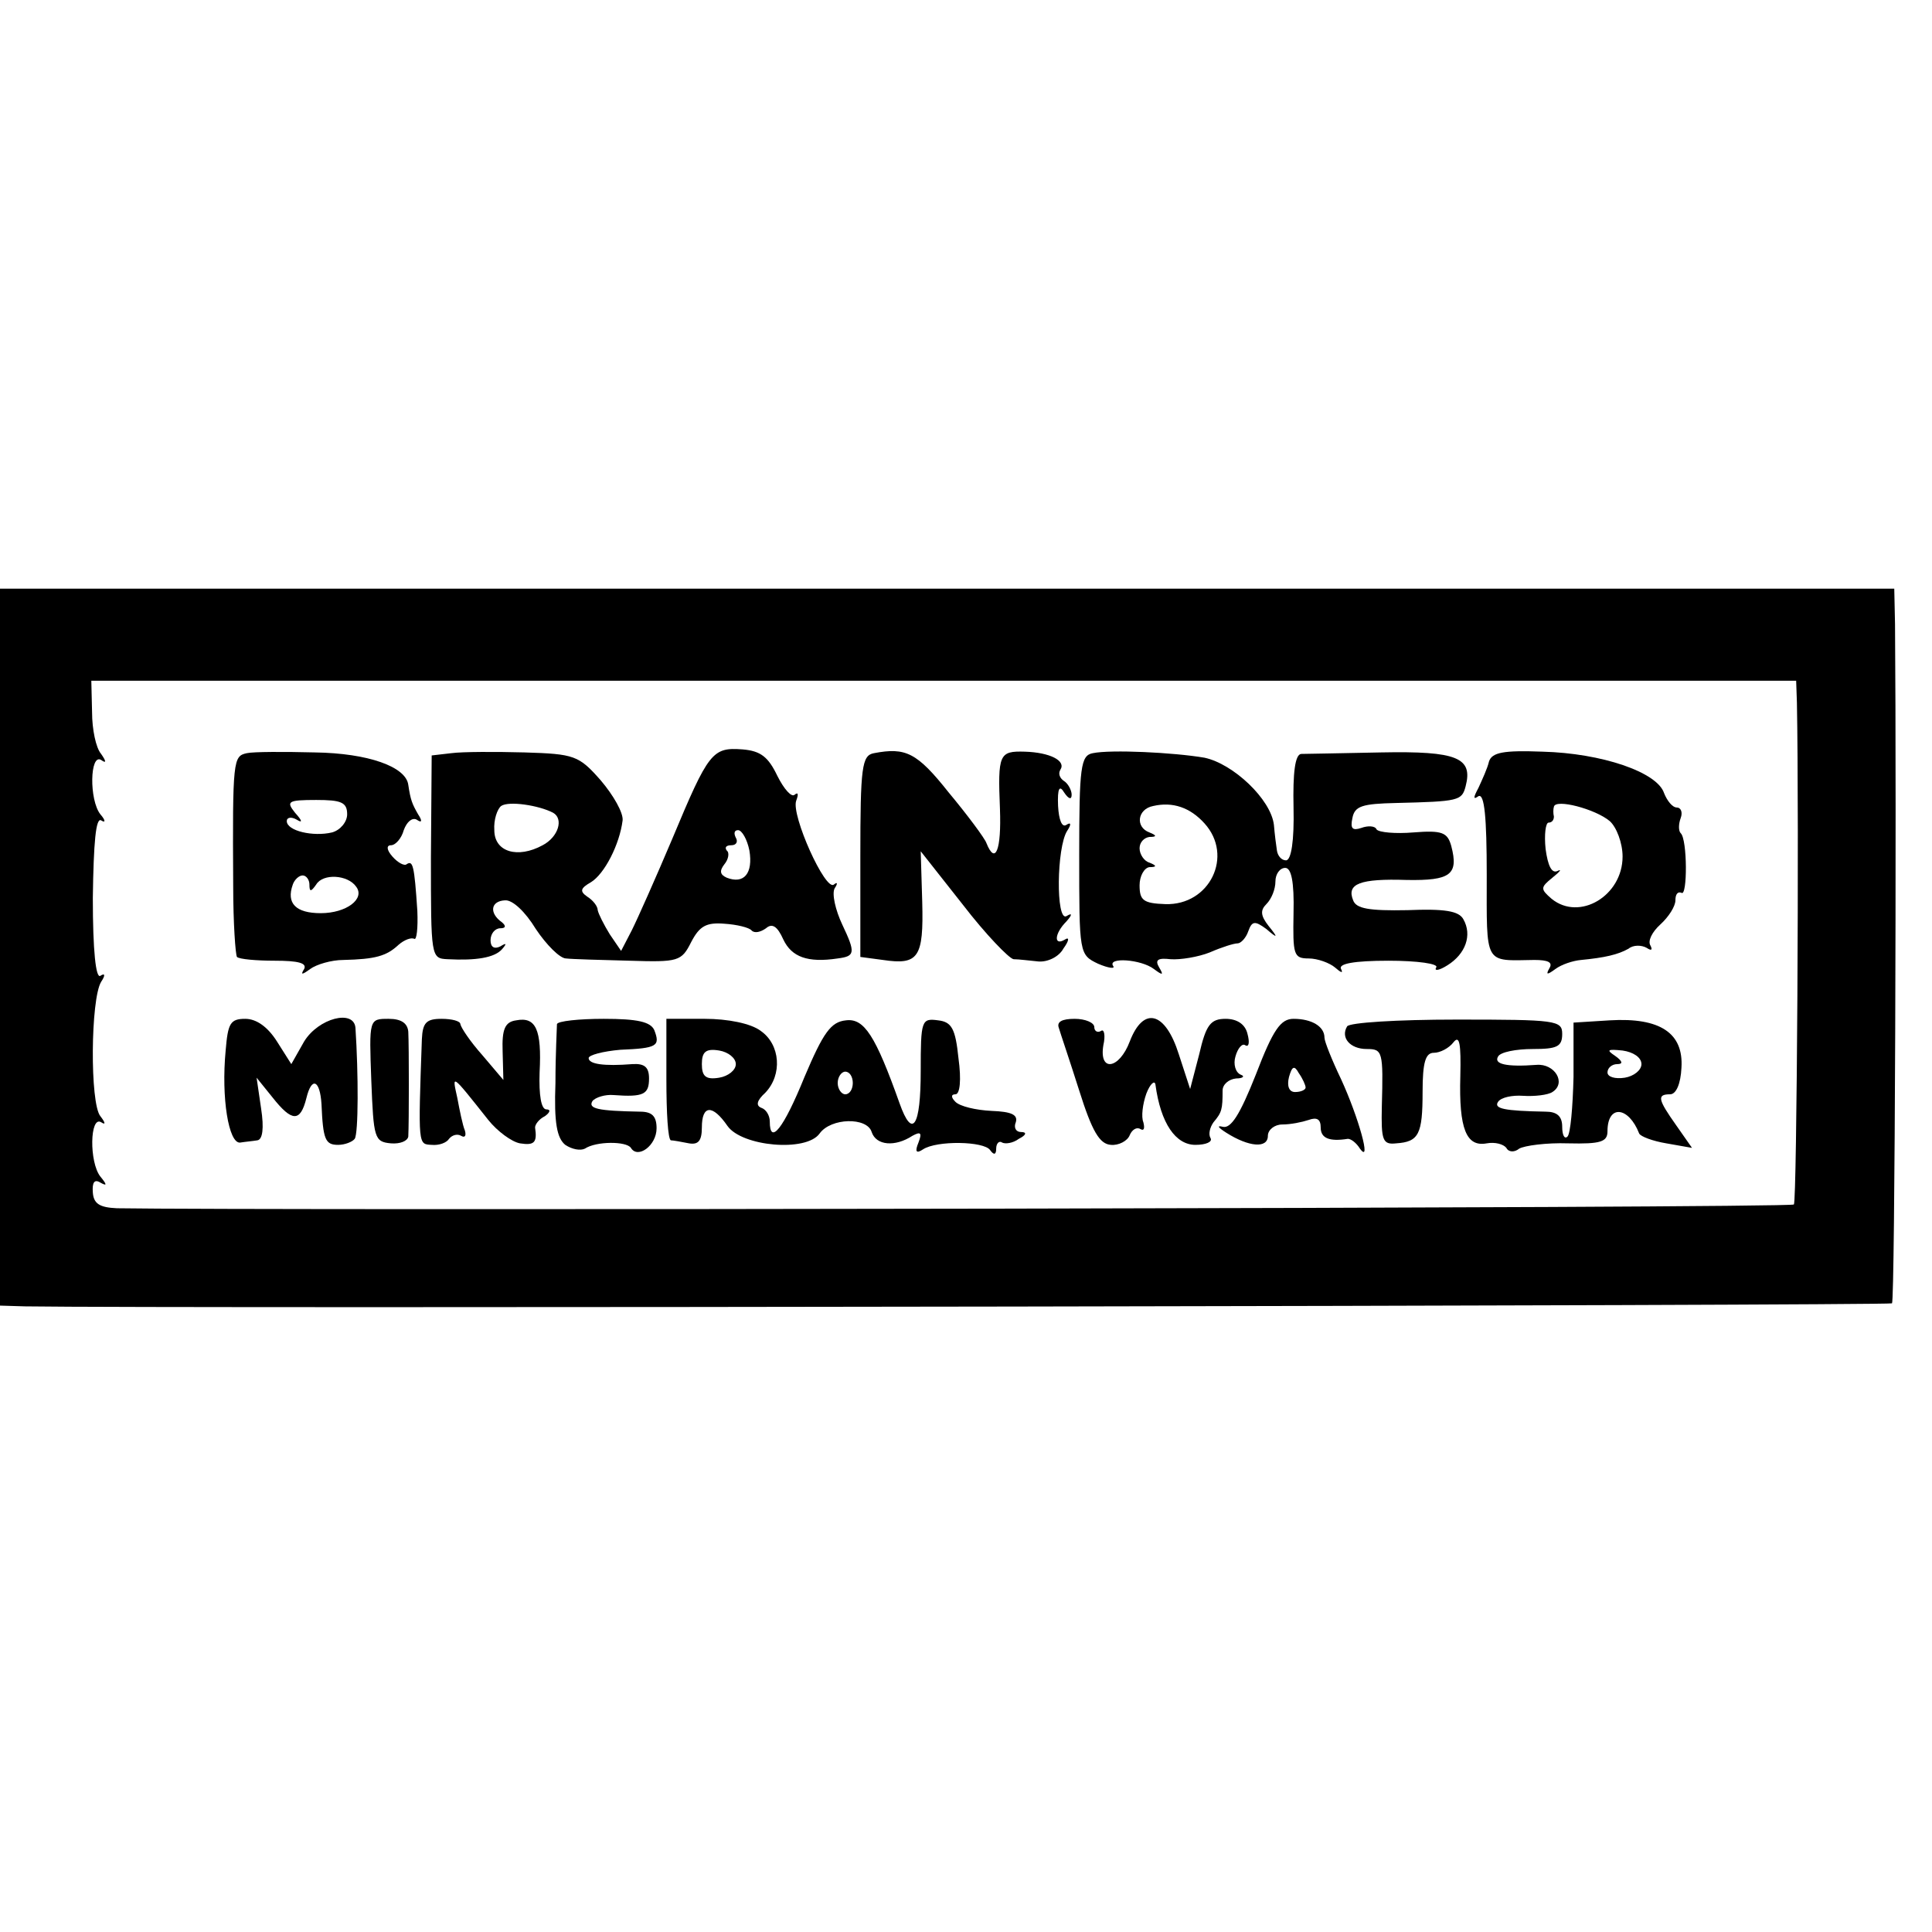 <?xml version="1.0" standalone="no"?>
<!DOCTYPE svg PUBLIC "-//W3C//DTD SVG 20010904//EN"
 "http://www.w3.org/TR/2001/REC-SVG-20010904/DTD/svg10.dtd">
<svg version="1.0" xmlns="http://www.w3.org/2000/svg"
 width="256pt" height="256pt" viewBox="0 0 256 256"
 preserveAspectRatio="xMidYMid meet">
<g transform="translate(0,256) scale(0.1,-0.1)"
fill="#000000" stroke="none">
<path d="M0 1305 l0 -475 33 -1 c197 -3 2470 1 2474 4 4 4 6 655 4 900 l-1 47
-1255 0 -1255 0 0 -475z m2381 324 c3 -157 0 -661 -4 -665 -4 -5 -2040 -8
-2222 -5 -23 1 -31 6 -32 21 -1 13 2 18 10 13 9 -5 9 -3 0 8 -15 19 -14 81 1
72 6 -4 6 -1 -1 8 -14 17 -13 155 1 178 6 9 5 12 -1 8 -6 -4 -10 33 -10 103 1
74 4 107 11 103 6 -4 6 0 -1 8 -15 19 -14 81 1 72 7 -5 7 -2 0 8 -7 8 -12 33
-12 55 l-1 42 1130 0 1129 0 1 -29z"/>
<path d="M327 1562 c-18 -4 -19 -8 -18 -176 0 -49 3 -91 5 -94 3 -3 26 -5 50
-5 31 0 43 -3 39 -11 -5 -8 -3 -8 8 0 8 6 28 12 44 12 42 1 57 5 73 20 8 7 17
10 21 8 3 -2 5 14 4 37 -4 61 -6 67 -14 62 -3 -3 -12 2 -19 10 -8 9 -8 15 -2
15 6 0 14 9 17 20 4 11 11 17 17 14 7 -5 8 -2 2 7 -8 14 -10 19 -13 39 -3 24
-53 42 -124 43 -40 1 -81 1 -90 -1z m133 -81 c0 -10 -9 -21 -20 -24 -25 -6
-60 2 -60 15 0 5 6 6 13 2 8 -5 8 -2 -2 9 -12 15 -10 17 28 17 33 0 41 -3 41
-19z m-50 -93 c0 -10 2 -10 9 0 9 15 42 13 53 -3 12 -16 -13 -35 -47 -35 -33
0 -46 13 -37 38 2 6 8 12 13 12 5 0 9 -6 9 -12z"/>
<path d="M598 1562 l-26 -3 -1 -135 c0 -132 0 -134 22 -135 38 -2 62 2 72 13
7 8 6 9 -2 4 -8 -4 -13 -1 -13 8 0 9 6 16 13 16 7 0 8 3 2 8 -17 12 -15 28 4
29 10 1 27 -15 41 -38 14 -21 32 -39 40 -39 8 -1 46 -2 84 -3 65 -2 69 -1 82
25 11 21 20 26 44 24 16 -1 33 -5 36 -9 4 -4 12 -2 19 3 8 7 15 3 23 -15 11
-23 32 -31 72 -25 23 3 24 7 6 45 -9 19 -14 41 -10 48 4 6 4 9 -1 5 -11 -10
-57 92 -50 111 3 8 3 12 -2 8 -4 -4 -14 7 -23 25 -12 25 -22 33 -46 35 -40 3
-45 -3 -93 -118 -22 -52 -46 -106 -54 -122 l-14 -27 -15 22 c-8 13 -15 27 -16
32 0 5 -6 13 -14 18 -10 7 -9 11 5 19 18 11 38 50 42 82 1 10 -12 33 -29 53
-29 33 -35 35 -101 37 -38 1 -82 1 -97 -1z m135 -79 c14 -8 7 -32 -14 -43 -33
-18 -64 -9 -64 20 -1 14 4 28 9 32 10 7 50 1 69 -9z m260 -50 c5 -30 -7 -45
-30 -36 -9 4 -10 9 -3 18 5 6 7 15 3 18 -3 4 -1 7 6 7 7 0 9 5 6 10 -3 6 -2
10 3 10 5 0 12 -12 15 -27z"/>
<path d="M1158 1562 c-16 -3 -18 -18 -18 -137 l0 -133 30 -4 c47 -7 54 3 52
77 l-2 67 56 -71 c30 -39 61 -71 67 -72 7 0 22 -2 33 -3 12 -1 27 6 33 17 8
11 8 16 2 12 -15 -9 -14 8 2 24 8 9 8 12 0 7 -14 -7 -13 91 1 113 6 9 5 12 -1
8 -6 -4 -10 7 -11 25 -1 24 2 28 8 18 6 -9 10 -10 10 -3 0 6 -5 15 -10 18 -6
4 -8 10 -5 15 8 12 -14 23 -47 24 -34 1 -36 -3 -33 -76 2 -54 -6 -75 -18 -45
-2 6 -25 37 -50 67 -42 53 -57 60 -99 52z"/>
<path d="M1448 1562 c-16 -3 -18 -18 -18 -135 0 -131 0 -132 25 -144 14 -6 23
-7 20 -3 -8 12 37 9 54 -4 12 -9 13 -8 7 2 -6 10 -2 13 15 11 13 -1 37 3 52 9
16 7 32 12 37 12 4 0 11 7 14 16 5 14 9 14 24 3 15 -13 16 -12 3 4 -11 14 -11
21 -3 29 7 7 12 20 12 30 0 10 6 18 13 18 8 0 12 -18 11 -60 -1 -55 0 -60 20
-60 12 0 28 -6 35 -12 8 -7 11 -8 8 -2 -4 7 17 11 63 11 38 0 67 -4 63 -9 -3
-5 4 -4 15 3 24 15 33 40 21 61 -6 11 -25 14 -74 12 -51 -1 -68 2 -72 13 -9
22 9 29 71 27 58 -1 69 7 59 45 -5 18 -12 21 -50 18 -24 -2 -46 0 -49 4 -2 5
-12 5 -20 2 -12 -4 -15 -1 -12 13 3 16 13 19 58 20 83 2 87 3 92 22 10 38 -11
47 -112 45 -52 -1 -100 -2 -106 -2 -8 -1 -11 -25 -10 -71 1 -44 -3 -70 -10
-70 -6 0 -11 6 -12 13 -1 6 -3 22 -4 34 -4 34 -54 81 -92 89 -41 7 -124 11
-148 6z m148 -93 c39 -43 7 -109 -52 -107 -29 1 -34 5 -34 25 0 12 6 23 13 24
10 0 10 2 0 6 -7 2 -13 11 -13 19 0 8 6 14 13 15 10 0 10 2 0 6 -19 7 -16 31
5 35 26 6 49 -2 68 -23z"/>
<path d="M1973 1551 c-2 -9 -9 -24 -14 -35 -7 -13 -7 -16 0 -11 8 4 11 -28 11
-104 0 -121 -4 -114 63 -113 18 0 25 -3 20 -11 -5 -9 -3 -9 8 -1 8 6 23 11 34
12 31 3 49 7 63 15 6 5 17 5 24 1 6 -4 8 -3 5 3 -4 6 2 18 13 28 11 10 20 24
20 32 0 8 3 12 8 10 8 -6 8 71 -1 79 -3 3 -3 12 0 20 3 8 0 14 -5 14 -6 0 -13
9 -17 19 -9 28 -83 53 -161 55 -52 2 -67 -1 -71 -13z m160 -79 c9 -8 17 -29
17 -47 0 -52 -57 -86 -94 -56 -15 13 -15 15 1 28 10 8 13 12 7 9 -8 -4 -13 7
-16 29 -2 19 0 35 4 35 4 0 7 3 7 8 -1 4 -1 10 0 13 2 11 55 -3 74 -19z"/>
<path d="M299 1168 c-6 -63 4 -123 19 -122 6 1 17 2 23 3 7 1 9 16 5 42 l-6
41 21 -26 c26 -33 37 -33 45 -1 7 29 18 24 20 -8 2 -47 5 -54 22 -54 9 0 19 4
22 8 5 7 5 86 1 147 -2 25 -49 13 -68 -18 l-17 -30 -19 30 c-12 19 -27 30 -42
30 -20 0 -23 -6 -26 -42z"/>
<path d="M492 1128 c3 -76 4 -81 26 -83 12 -1 22 3 23 9 1 18 1 119 0 139 -1
11 -9 17 -26 17 -26 0 -26 0 -23 -82z"/>
<path d="M559 1183 c-5 -142 -5 -139 13 -140 10 -1 20 3 23 8 4 5 11 7 16 4 5
-3 7 0 5 7 -3 7 -7 27 -10 43 -7 32 -9 34 41 -29 12 -15 31 -29 42 -31 19 -3
23 1 20 21 0 4 5 11 13 15 7 5 8 9 2 9 -7 0 -10 19 -9 49 3 57 -5 74 -31 69
-15 -2 -19 -12 -18 -41 l1 -38 -28 33 c-16 18 -28 36 -29 41 0 4 -11 7 -25 7
-20 0 -25 -5 -26 -27z"/>
<path d="M738 1203 c0 -5 -2 -39 -2 -78 -2 -53 2 -73 13 -82 9 -6 20 -8 26 -5
15 10 55 10 61 1 9 -15 34 3 34 26 0 16 -6 22 -22 22 -56 1 -69 4 -63 14 4 5
17 9 28 8 40 -3 47 1 47 22 0 15 -6 20 -22 19 -38 -3 -58 0 -58 8 0 4 19 9 42
11 49 2 53 5 45 26 -5 11 -22 15 -67 15 -33 0 -61 -3 -62 -7z"/>
<path d="M883 1130 c0 -44 2 -80 6 -81 3 0 14 -2 24 -4 12 -2 17 3 17 21 0 30
14 31 34 2 19 -27 104 -35 122 -10 15 21 63 22 69 2 6 -18 31 -20 54 -5 11 6
13 4 8 -9 -5 -12 -3 -15 6 -9 18 12 81 11 89 -1 5 -7 8 -6 8 2 0 7 4 11 8 8 4
-2 14 -1 22 5 10 5 11 9 3 9 -7 0 -10 6 -7 13 3 10 -6 14 -32 15 -21 1 -42 6
-48 12 -6 6 -6 10 0 10 6 0 8 19 4 48 -4 39 -9 48 -27 50 -22 3 -23 0 -23 -67
0 -74 -11 -91 -28 -43 -32 90 -47 113 -71 110 -20 -2 -30 -16 -55 -75 -28 -69
-46 -91 -46 -59 0 8 -5 16 -11 18 -8 3 -6 10 5 20 23 24 20 64 -6 82 -13 10
-44 16 -74 16 l-51 0 0 -80z m92 20 c0 -8 -10 -16 -22 -18 -18 -3 -23 2 -23
18 0 16 5 21 23 18 12 -2 22 -10 22 -18z m155 -25 c0 -8 -4 -15 -10 -15 -5 0
-10 7 -10 15 0 8 5 15 10 15 6 0 10 -7 10 -15z"/>
<path d="M1403 1198 c2 -7 15 -45 27 -83 17 -54 27 -71 42 -72 10 -1 22 5 25
13 3 7 9 11 14 8 5 -3 6 1 4 9 -3 7 -1 24 4 38 5 13 11 18 12 12 7 -52 27 -80
53 -80 14 0 23 4 20 9 -3 5 -1 14 4 21 11 13 12 17 12 42 0 8 8 15 18 16 9 0
12 3 6 5 -7 3 -10 14 -7 24 3 11 9 18 13 15 5 -3 6 4 3 15 -3 13 -14 20 -29
20 -20 0 -26 -8 -35 -47 l-12 -46 -15 46 c-18 57 -47 64 -65 17 -14 -37 -41
-41 -35 -5 3 13 1 22 -3 19 -5 -3 -9 0 -9 5 0 6 -12 11 -26 11 -17 0 -24 -4
-21 -12z"/>
<path d="M1664 1136 c-21 -53 -33 -72 -44 -69 -8 2 -6 -1 5 -8 30 -19 55 -21
55 -4 0 8 9 15 19 15 11 0 26 3 35 6 11 4 16 1 16 -10 0 -14 11 -19 36 -15 4
0 11 -5 16 -13 16 -22 -2 42 -25 92 -12 25 -22 50 -22 55 0 15 -17 25 -41 25
-17 0 -27 -14 -50 -74z m66 -17 c0 -3 -6 -6 -14 -6 -8 0 -11 8 -8 20 4 14 7
16 13 5 5 -7 9 -16 9 -19z"/>
<path d="M1785 1200 c-9 -15 4 -30 26 -30 21 0 22 -3 20 -76 -1 -45 1 -51 19
-49 30 2 35 12 35 68 0 40 4 52 15 52 8 0 20 6 26 14 8 10 10 -2 9 -45 -2 -70
8 -94 35 -89 11 2 22 -1 26 -6 3 -6 11 -6 17 -1 7 4 36 8 65 7 43 -1 52 2 52
16 0 36 28 33 42 -3 2 -4 18 -10 36 -13 l34 -6 -21 30 c-24 34 -26 41 -8 41 8
0 14 14 15 35 3 46 -28 67 -95 63 l-48 -3 0 -72 c-1 -40 -4 -75 -8 -79 -4 -4
-7 2 -7 13 0 14 -7 20 -22 20 -55 1 -69 4 -63 13 4 6 19 9 33 8 15 -1 33 1 39
5 19 12 3 38 -21 36 -40 -3 -57 1 -51 11 3 6 24 10 46 10 32 0 39 3 39 20 0
18 -8 19 -140 19 -79 0 -142 -4 -145 -9z m390 -50 c0 -8 -10 -16 -22 -18 -13
-2 -23 1 -23 7 0 6 6 11 13 11 8 0 7 4 -3 11 -12 8 -10 9 10 7 14 -2 25 -9 25
-18z"/>
</g>
</svg>
